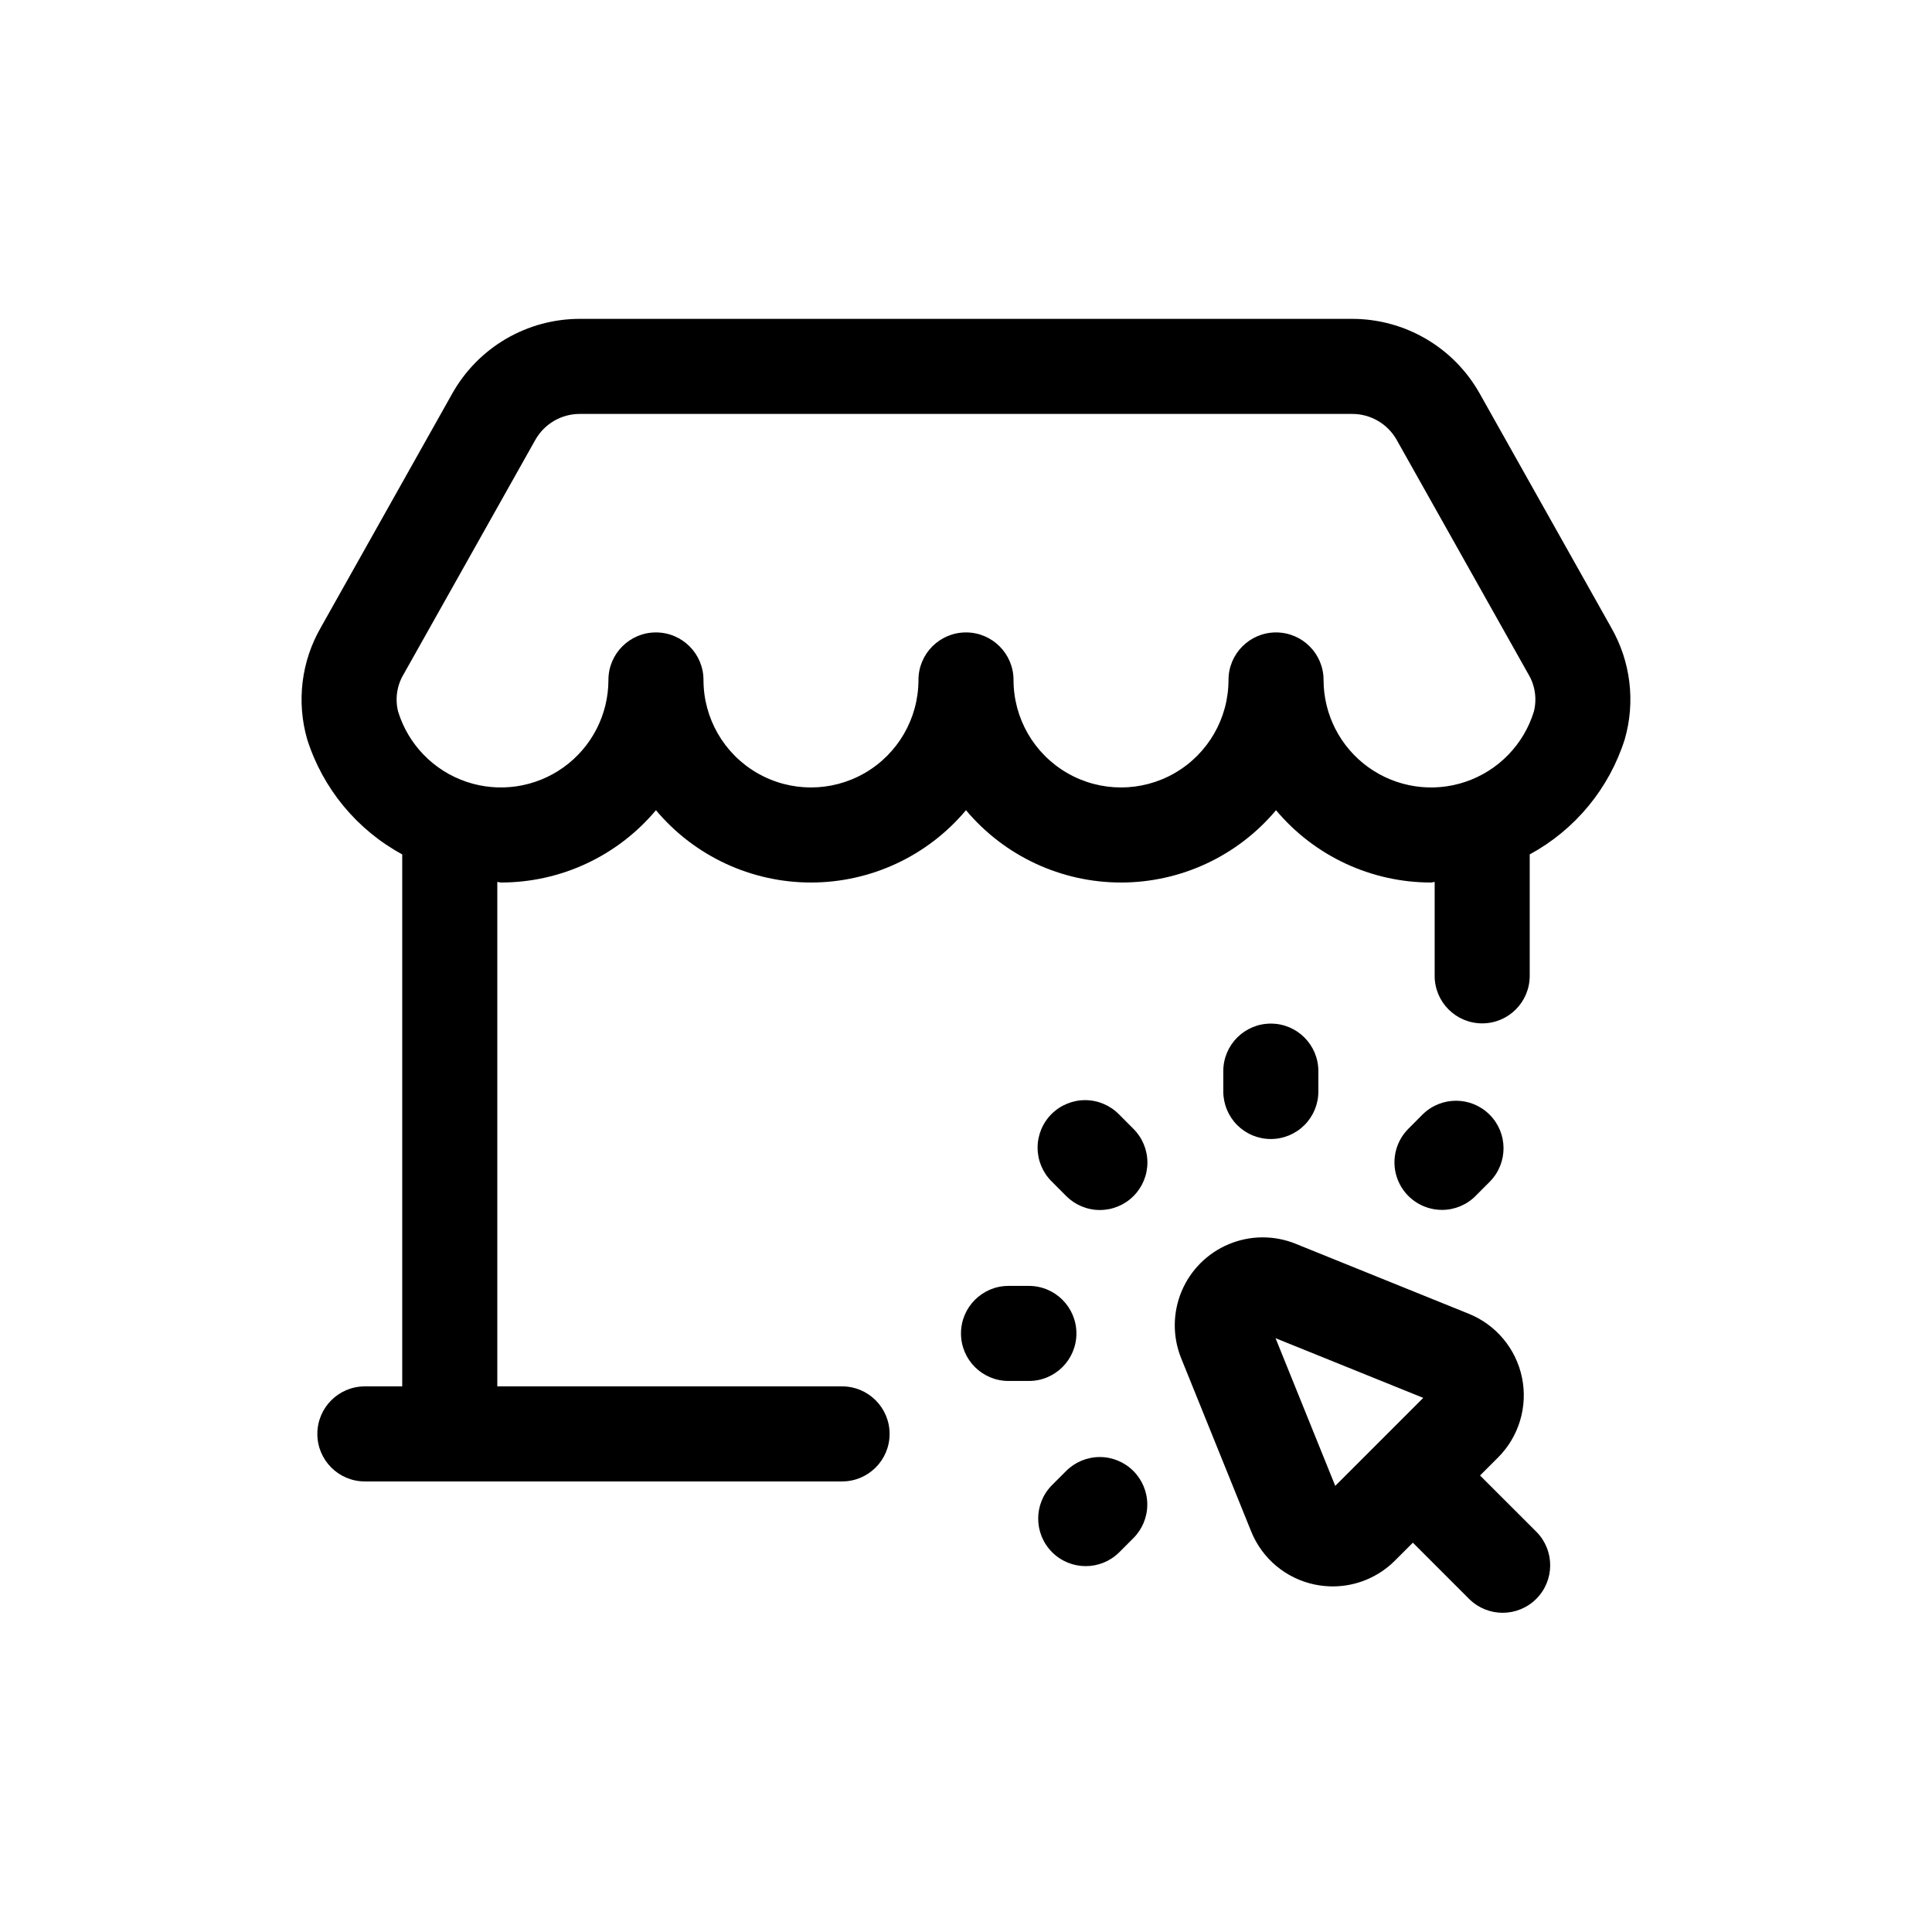 <?xml version="1.0" encoding="UTF-8"?>
<!-- Uploaded to: ICON Repo, www.svgrepo.com, Generator: ICON Repo Mixer Tools -->
<svg fill="#000000" width="800px" height="800px" version="1.1" viewBox="144 144 512 512" xmlns="http://www.w3.org/2000/svg">
 <path d="m570.98 310.3-34.871-62.055c-3.371-5.984-8.27-10.969-14.199-14.438-5.926-3.469-12.672-5.297-19.539-5.305h-204.75c-6.867 0.008-13.613 1.836-19.539 5.305-5.93 3.469-10.828 8.453-14.199 14.438l-34.871 62.062c-5.168 8.973-6.469 19.66-3.606 29.609 4.133 13.047 13.164 23.98 25.191 30.508v140.98h-9.902c-6.953 0-12.594 5.641-12.594 12.598 0 6.957 5.641 12.594 12.594 12.594h126.46c6.957 0 12.598-5.637 12.598-12.594 0-6.957-5.641-12.598-12.598-12.598h-91.363v-133.68c0.332 0.008 0.625 0.152 0.961 0.152 15.852 0.004 30.895-7.012 41.082-19.164 10.188 12.148 25.227 19.164 41.082 19.164 15.852 0 30.895-7.016 41.082-19.164 10.188 12.148 25.227 19.164 41.082 19.164 15.852 0 30.895-7.016 41.082-19.164 10.184 12.152 25.227 19.168 41.082 19.164 0.332 0 0.629-0.148 0.961-0.152v24.887h-0.004c0 6.957 5.641 12.594 12.598 12.594 6.953 0 12.594-5.637 12.594-12.594v-32.184c12.031-6.531 21.062-17.469 25.191-30.52 2.863-9.949 1.562-20.637-3.606-29.605zm-20.48 22.238c-2.688 8.773-9.438 15.715-18.133 18.648-8.695 2.938-18.273 1.504-25.727-3.848-7.457-5.352-11.879-13.965-11.883-23.141 0-6.957-5.641-12.598-12.594-12.598-6.957 0-12.598 5.641-12.598 12.598 0 10.176-5.43 19.582-14.242 24.668-8.812 5.09-19.672 5.09-28.488 0-8.812-5.086-14.242-14.492-14.242-24.668 0-6.957-5.641-12.598-12.594-12.598-6.957 0-12.598 5.641-12.598 12.598 0 10.176-5.43 19.582-14.242 24.668-8.816 5.09-19.672 5.09-28.488 0-8.812-5.086-14.242-14.492-14.242-24.668 0-6.957-5.641-12.598-12.598-12.598-6.953 0-12.594 5.641-12.594 12.598-0.004 9.176-4.426 17.789-11.879 23.137-7.453 5.352-17.031 6.785-25.723 3.856-8.695-2.93-15.449-9.871-18.141-18.641-0.84-3.367-0.305-6.93 1.488-9.902l34.871-62.055c2.387-4.258 6.887-6.894 11.77-6.898h204.75c4.883 0.004 9.383 2.641 11.773 6.898l34.871 62.043c1.789 2.969 2.324 6.531 1.484 9.898zm-14.27 202.48 4.762-4.762h0.004c5.527-5.531 7.918-13.465 6.359-21.129-1.559-7.664-6.859-14.035-14.109-16.965l-45.855-18.535v-0.004c-5.691-2.309-12.062-2.277-17.73 0.09-5.668 2.363-10.176 6.867-12.539 12.535-2.363 5.668-2.394 12.043-0.086 17.734l18.535 45.852c2.918 7.258 9.293 12.559 16.961 14.109 1.539 0.309 3.106 0.465 4.676 0.469 6.18-0.004 12.105-2.465 16.469-6.84l4.746-4.746 14.98 14.98h0.004c4.93 4.832 12.836 4.793 17.719-0.09s4.922-12.789 0.09-17.719zm-54.195-36.383 39.141 15.816-23.32 23.32zm-1.25-52.785c-3.344 0.004-6.547-1.324-8.91-3.684-2.363-2.363-3.688-5.57-3.688-8.91v-5.398c0-6.957 5.641-12.594 12.598-12.594 6.957 0 12.594 5.637 12.594 12.594v5.398c0.004 3.344-1.324 6.547-3.688 8.91-2.363 2.359-5.566 3.688-8.906 3.684zm45.352 18.781-0.004 0.004c-5.09-0.004-9.676-3.066-11.629-7.769-1.949-4.699-0.879-10.113 2.715-13.719l3.812-3.824c4.926-4.844 12.828-4.816 17.719 0.062 4.891 4.875 4.941 12.781 0.113 17.719l-3.812 3.824v0.004c-2.356 2.375-5.566 3.707-8.914 3.703zm-81.785 69.191c2.363 2.359 3.691 5.562 3.691 8.902 0 3.34-1.328 6.543-3.691 8.906l-3.812 3.812c-4.934 4.832-12.836 4.793-17.719-0.09-4.883-4.883-4.926-12.789-0.09-17.719l3.812-3.812c2.363-2.363 5.566-3.691 8.906-3.691 3.34 0 6.543 1.328 8.902 3.691zm-27.688-23.852h-5.398c-6.957 0-12.594-5.637-12.594-12.594 0-6.957 5.637-12.598 12.594-12.598h5.398c6.957 0 12.598 5.641 12.598 12.598 0 6.957-5.641 12.594-12.598 12.594zm9.863-49.039-3.812-3.824c-2.387-2.359-3.734-5.574-3.742-8.934-0.008-3.356 1.324-6.578 3.699-8.945 2.379-2.371 5.602-3.695 8.961-3.68 3.356 0.02 6.566 1.375 8.918 3.773l3.812 3.824c2.375 2.363 3.711 5.57 3.711 8.922 0.004 3.348-1.328 6.559-3.699 8.922-2.371 2.367-5.586 3.688-8.934 3.68-3.352-0.012-6.555-1.355-8.91-3.738z"/>
</svg>
